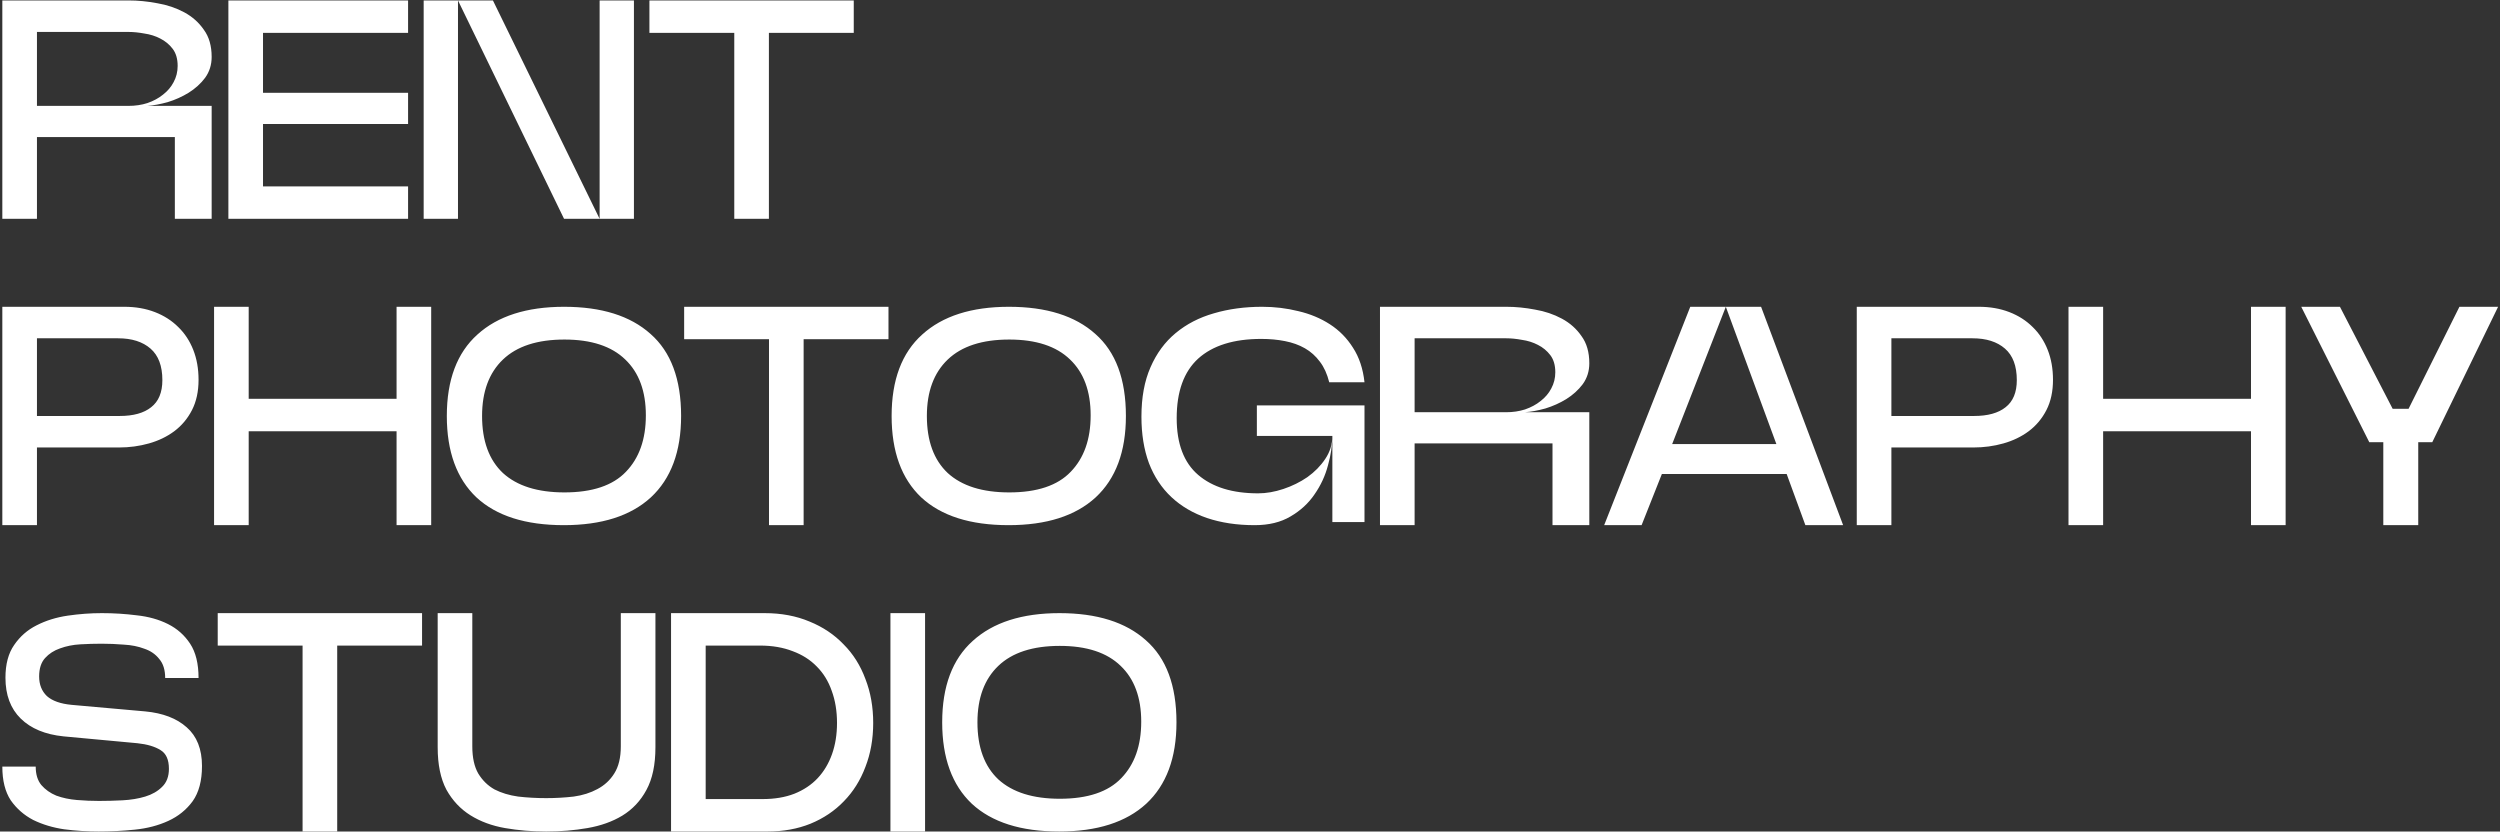 <svg xmlns="http://www.w3.org/2000/svg" width="914" height="304" viewBox="0 0 914 304" fill="none"><rect x="0" y="0" width="914" height="304" fill="#333333" stroke="none"/><path d="M13.511 80H0.851V0.161H47.044C50.465 0.161 53.963 0.504 57.537 1.188C61.111 1.796 64.38 2.899 67.346 4.496C70.311 6.092 72.706 8.221 74.531 10.883C76.432 13.468 77.382 16.775 77.382 20.805C77.382 23.695 76.584 26.242 74.987 28.447C73.39 30.576 71.376 32.401 68.942 33.922C66.585 35.366 64.038 36.507 61.301 37.343C58.563 38.104 56.054 38.56 53.773 38.712H77.382V80H63.924V50.118H13.511V80ZM13.511 11.681V38.712H46.93C49.439 38.712 51.758 38.37 53.887 37.686C56.092 36.925 57.993 35.899 59.59 34.606C61.263 33.313 62.555 31.793 63.468 30.044C64.456 28.219 64.95 26.242 64.95 24.113C64.95 21.528 64.342 19.437 63.126 17.84C61.909 16.243 60.388 14.989 58.563 14.076C56.814 13.164 54.876 12.555 52.746 12.251C50.694 11.871 48.792 11.681 47.044 11.681H13.511ZM149.193 0.161V12.023H96.157V33.922H149.193V45.327H96.157V68.138H149.193V80H83.497V0.161H149.193ZM231.766 0.161V80H206.217L167.439 0.161H180.213L219.22 80V0.161H231.766ZM154.893 80V0.161H167.439V80H154.893ZM312.133 0.161V12.023H281.11V80H268.45V12.023H237.427V0.161H312.133ZM13.511 192H0.851V112.161H45.447C49.553 112.161 53.279 112.808 56.624 114.1C59.97 115.393 62.821 117.218 65.178 119.575C67.536 121.856 69.361 124.631 70.653 127.901C71.946 131.171 72.592 134.82 72.592 138.85C72.592 143.108 71.794 146.796 70.197 149.914C68.6 153.031 66.433 155.616 63.696 157.669C61.035 159.646 57.955 161.129 54.457 162.118C50.96 163.106 47.31 163.6 43.508 163.6H13.511V192ZM13.511 152.081H43.736C48.755 152.081 52.594 151.016 55.256 148.887C57.993 146.758 59.362 143.451 59.362 138.964C59.362 133.794 57.917 129.954 55.028 127.445C52.138 124.936 48.184 123.681 43.166 123.681H13.511V152.081ZM157.644 112.161V192H144.984V157.669H90.922V192H78.262V112.161H90.922V145.808H144.984V112.161H157.644ZM249.013 152.081C249.013 165.083 245.325 175.006 237.95 181.849C230.574 188.616 219.967 192 206.128 192C192.138 192 181.492 188.616 174.193 181.849C166.969 175.006 163.358 165.083 163.358 152.081C163.358 138.926 167.083 129.004 174.535 122.312C181.987 115.545 192.556 112.161 206.242 112.161C219.929 112.161 230.46 115.469 237.836 122.084C245.287 128.623 249.013 138.622 249.013 152.081ZM236.125 151.853C236.125 143.032 233.616 136.227 228.597 131.437C223.579 126.57 216.165 124.137 206.356 124.137C196.472 124.137 188.982 126.57 183.888 131.437C178.793 136.303 176.246 143.184 176.246 152.081C176.246 161.205 178.793 168.162 183.888 172.953C189.058 177.667 196.548 180.024 206.356 180.024C216.545 180.024 224.035 177.515 228.825 172.497C233.692 167.478 236.125 160.597 236.125 151.853ZM324.83 112.161V124.023H293.807V192H281.147V124.023H250.124V112.161H324.83ZM411.631 152.081C411.631 165.083 407.943 175.006 400.567 181.849C393.192 188.616 382.585 192 368.746 192C354.755 192 344.11 188.616 336.811 181.849C329.587 175.006 325.975 165.083 325.975 152.081C325.975 138.926 329.701 129.004 337.153 122.312C344.604 115.545 355.173 112.161 368.86 112.161C382.547 112.161 393.078 115.469 400.453 122.084C407.905 128.623 411.631 138.622 411.631 152.081ZM398.742 151.853C398.742 143.032 396.233 136.227 391.215 131.437C386.196 126.57 378.783 124.137 368.974 124.137C359.089 124.137 351.6 126.57 346.505 131.437C341.411 136.303 338.864 143.184 338.864 152.081C338.864 161.205 341.411 168.162 346.505 172.953C351.676 177.667 359.165 180.024 368.974 180.024C379.163 180.024 386.653 177.515 391.443 172.497C396.309 167.478 398.742 160.597 398.742 151.853ZM461.106 123.909C451.069 123.909 443.389 126.304 438.067 131.095C432.82 135.885 430.197 143.146 430.197 152.879C430.197 162.232 432.82 169.151 438.067 173.637C443.313 178.123 450.613 180.366 459.965 180.366C462.931 180.366 466.01 179.834 469.204 178.77C472.397 177.705 475.325 176.26 477.986 174.436C480.647 172.535 482.814 170.33 484.487 167.82C486.236 165.235 487.11 162.422 487.11 159.38H459.509V148.203H498.858V190.859H487.11V159.38C487.11 162.726 486.578 166.3 485.513 170.101C484.525 173.903 482.89 177.439 480.609 180.709C478.404 183.978 475.477 186.677 471.827 188.806C468.253 190.935 463.881 192 458.71 192C452.247 192 446.431 191.126 441.26 189.377C436.166 187.628 431.831 185.081 428.258 181.735C424.684 178.389 421.947 174.245 420.046 169.303C418.221 164.361 417.308 158.696 417.308 152.309C417.308 145.313 418.411 139.307 420.616 134.288C422.821 129.194 425.901 125.012 429.855 121.742C433.808 118.472 438.447 116.077 443.769 114.557C449.168 112.96 455.061 112.161 461.448 112.161C466.01 112.161 470.42 112.694 474.678 113.758C478.936 114.747 482.776 116.343 486.198 118.549C489.619 120.754 492.433 123.605 494.638 127.103C496.919 130.6 498.326 134.82 498.858 139.763H485.97C485.209 136.721 484.069 134.212 482.548 132.235C481.027 130.182 479.202 128.547 477.073 127.331C474.944 126.114 472.511 125.24 469.774 124.707C467.113 124.175 464.223 123.909 461.106 123.909ZM517.181 192H504.521V112.161H550.713C554.134 112.161 557.632 112.504 561.206 113.188C564.78 113.796 568.049 114.899 571.015 116.496C573.98 118.092 576.375 120.221 578.2 122.883C580.101 125.468 581.051 128.775 581.051 132.805C581.051 135.695 580.253 138.242 578.656 140.447C577.06 142.576 575.045 144.401 572.611 145.922C570.254 147.366 567.707 148.507 564.97 149.343C562.232 150.104 559.723 150.56 557.442 150.712H581.051V192H567.593V162.118H517.181V192ZM517.181 123.681V150.712H550.599C553.108 150.712 555.427 150.37 557.556 149.686C559.761 148.925 561.662 147.899 563.259 146.606C564.932 145.313 566.224 143.793 567.137 142.044C568.125 140.219 568.619 138.242 568.619 136.113C568.619 133.528 568.011 131.437 566.795 129.84C565.578 128.243 564.057 126.989 562.232 126.076C560.484 125.164 558.545 124.555 556.416 124.251C554.363 123.871 552.462 123.681 550.713 123.681H517.181ZM643.851 112.161L673.848 192H660.047L653.204 173.295H607.582L600.168 192H586.482L617.961 112.161H630.963L611.346 162.346H649.44L630.963 112.161H643.851ZM691.493 192H678.833V112.161H723.429C727.535 112.161 731.261 112.808 734.606 114.1C737.952 115.393 740.803 117.218 743.16 119.575C745.517 121.856 747.342 124.631 748.635 127.901C749.928 131.171 750.574 134.82 750.574 138.85C750.574 143.108 749.776 146.796 748.179 149.914C746.582 153.031 744.415 155.616 741.678 157.669C739.016 159.646 735.937 161.129 732.439 162.118C728.941 163.106 725.292 163.6 721.49 163.6H691.493V192ZM691.493 152.081H721.718C726.736 152.081 730.576 151.016 733.238 148.887C735.975 146.758 737.344 143.451 737.344 138.964C737.344 133.794 735.899 129.954 733.009 127.445C730.12 124.936 726.166 123.681 721.148 123.681H691.493V152.081ZM835.626 112.161V192H822.966V157.669H768.904V192H756.244V112.161H768.904V145.808H822.966V112.161H835.626ZM866.203 161.661L841.339 112.161H855.482L874.758 149.457H880.574L899.165 112.161H913.308L889.243 161.661H884.11V192H871.336V161.661H866.203ZM1.992 247.771C1.992 242.828 3.056 238.837 5.185 235.795C7.314 232.678 10.052 230.282 13.397 228.61C16.819 226.861 20.621 225.682 24.803 225.074C28.985 224.466 33.129 224.161 37.235 224.161C41.569 224.161 45.827 224.428 50.009 224.96C54.267 225.416 58.069 226.481 61.415 228.153C64.76 229.826 67.46 232.221 69.513 235.339C71.566 238.456 72.592 242.638 72.592 247.885H60.388C60.388 244.919 59.666 242.6 58.221 240.928C56.852 239.179 55.028 237.924 52.746 237.164C50.541 236.327 48.07 235.833 45.333 235.681C42.596 235.453 39.858 235.339 37.121 235.339C34.612 235.339 32.026 235.415 29.365 235.567C26.704 235.719 24.233 236.213 21.952 237.05C19.747 237.81 17.922 238.989 16.477 240.585C15.032 242.182 14.31 244.425 14.31 247.315C14.31 250.28 15.26 252.675 17.161 254.5C19.138 256.249 22.142 257.313 26.172 257.694L53.089 260.089C59.552 260.697 64.608 262.636 68.258 265.906C71.984 269.175 73.847 273.889 73.847 280.048C73.847 285.447 72.706 289.743 70.425 292.937C68.144 296.054 65.178 298.449 61.529 300.122C57.879 301.795 53.811 302.859 49.325 303.316C44.839 303.772 40.428 304 36.094 304C31.912 304 27.73 303.734 23.548 303.202C19.366 302.593 15.565 301.453 12.143 299.78C8.797 298.031 6.06 295.636 3.931 292.594C1.878 289.477 0.851 285.371 0.851 280.277H13.055C13.055 283.09 13.74 285.333 15.108 287.006C16.553 288.679 18.378 289.971 20.583 290.884C22.864 291.72 25.373 292.252 28.11 292.48C30.848 292.709 33.547 292.823 36.209 292.823C38.946 292.823 41.797 292.747 44.763 292.594C47.804 292.442 50.579 291.986 53.089 291.226C55.598 290.465 57.651 289.287 59.248 287.69C60.92 286.093 61.757 283.888 61.757 281.075C61.757 277.729 60.73 275.448 58.677 274.232C56.624 272.939 53.811 272.103 50.237 271.722L23.206 269.213C16.515 268.529 11.306 266.362 7.581 262.712C3.855 259.062 1.992 254.082 1.992 247.771ZM154.305 224.161V236.023H123.282V304H110.621V236.023H79.598V224.161H154.305ZM160.016 273.205V224.161H172.676V272.863C172.676 276.969 173.399 280.277 174.843 282.786C176.364 285.295 178.341 287.234 180.774 288.603C183.283 289.895 186.173 290.77 189.442 291.226C192.712 291.606 196.134 291.796 199.707 291.796C203.129 291.796 206.475 291.606 209.744 291.226C213.014 290.77 215.903 289.857 218.412 288.489C220.998 287.12 223.051 285.219 224.571 282.786C226.168 280.277 226.967 276.969 226.967 272.863V224.161H239.627V273.205C239.627 279.592 238.524 284.801 236.319 288.831C234.19 292.785 231.263 295.902 227.537 298.183C223.887 300.388 219.629 301.909 214.763 302.745C209.972 303.582 204.954 304 199.707 304C194.461 304 189.442 303.582 184.652 302.745C179.862 301.909 175.642 300.35 171.992 298.069C168.342 295.788 165.415 292.671 163.21 288.717C161.081 284.687 160.016 279.516 160.016 273.205ZM280.578 304H245.335V224.161H279.551C285.634 224.161 291.109 225.188 295.975 227.241C300.842 229.218 304.986 231.993 308.407 235.567C311.905 239.065 314.566 243.285 316.391 248.227C318.292 253.093 319.242 258.454 319.242 264.309C319.242 270.164 318.292 275.524 316.391 280.391C314.566 285.257 311.943 289.439 308.521 292.937C305.176 296.434 301.108 299.172 296.317 301.149C291.603 303.05 286.357 304 280.578 304ZM257.995 236.023V292.138H278.867C283.201 292.138 287.041 291.492 290.387 290.199C293.808 288.831 296.66 286.93 298.941 284.497C301.222 282.063 302.971 279.136 304.187 275.714C305.404 272.293 306.012 268.491 306.012 264.309C306.012 259.975 305.366 256.059 304.073 252.561C302.857 249.063 301.032 246.098 298.598 243.665C296.241 241.232 293.314 239.369 289.816 238.076C286.319 236.707 282.327 236.023 277.84 236.023H257.995ZM325.543 224.161H338.203V304H325.543V224.161ZM430.12 264.081C430.12 277.083 426.432 287.006 419.057 293.849C411.681 300.616 401.074 304 387.235 304C373.245 304 362.599 300.616 355.3 293.849C348.076 287.006 344.465 277.083 344.465 264.081C344.465 250.926 348.19 241.004 355.642 234.312C363.094 227.545 373.663 224.161 387.349 224.161C401.036 224.161 411.567 227.469 418.943 234.084C426.394 240.623 430.12 250.622 430.12 264.081ZM417.232 263.853C417.232 255.032 414.723 248.227 409.704 243.437C404.686 238.57 397.272 236.137 387.463 236.137C377.579 236.137 370.089 238.57 364.995 243.437C359.9 248.303 357.353 255.184 357.353 264.081C357.353 273.205 359.9 280.162 364.995 284.953C370.165 289.667 377.655 292.024 387.463 292.024C397.652 292.024 405.142 289.515 409.932 284.497C414.799 279.478 417.232 272.597 417.232 263.853Z" fill="white"></path></svg>
